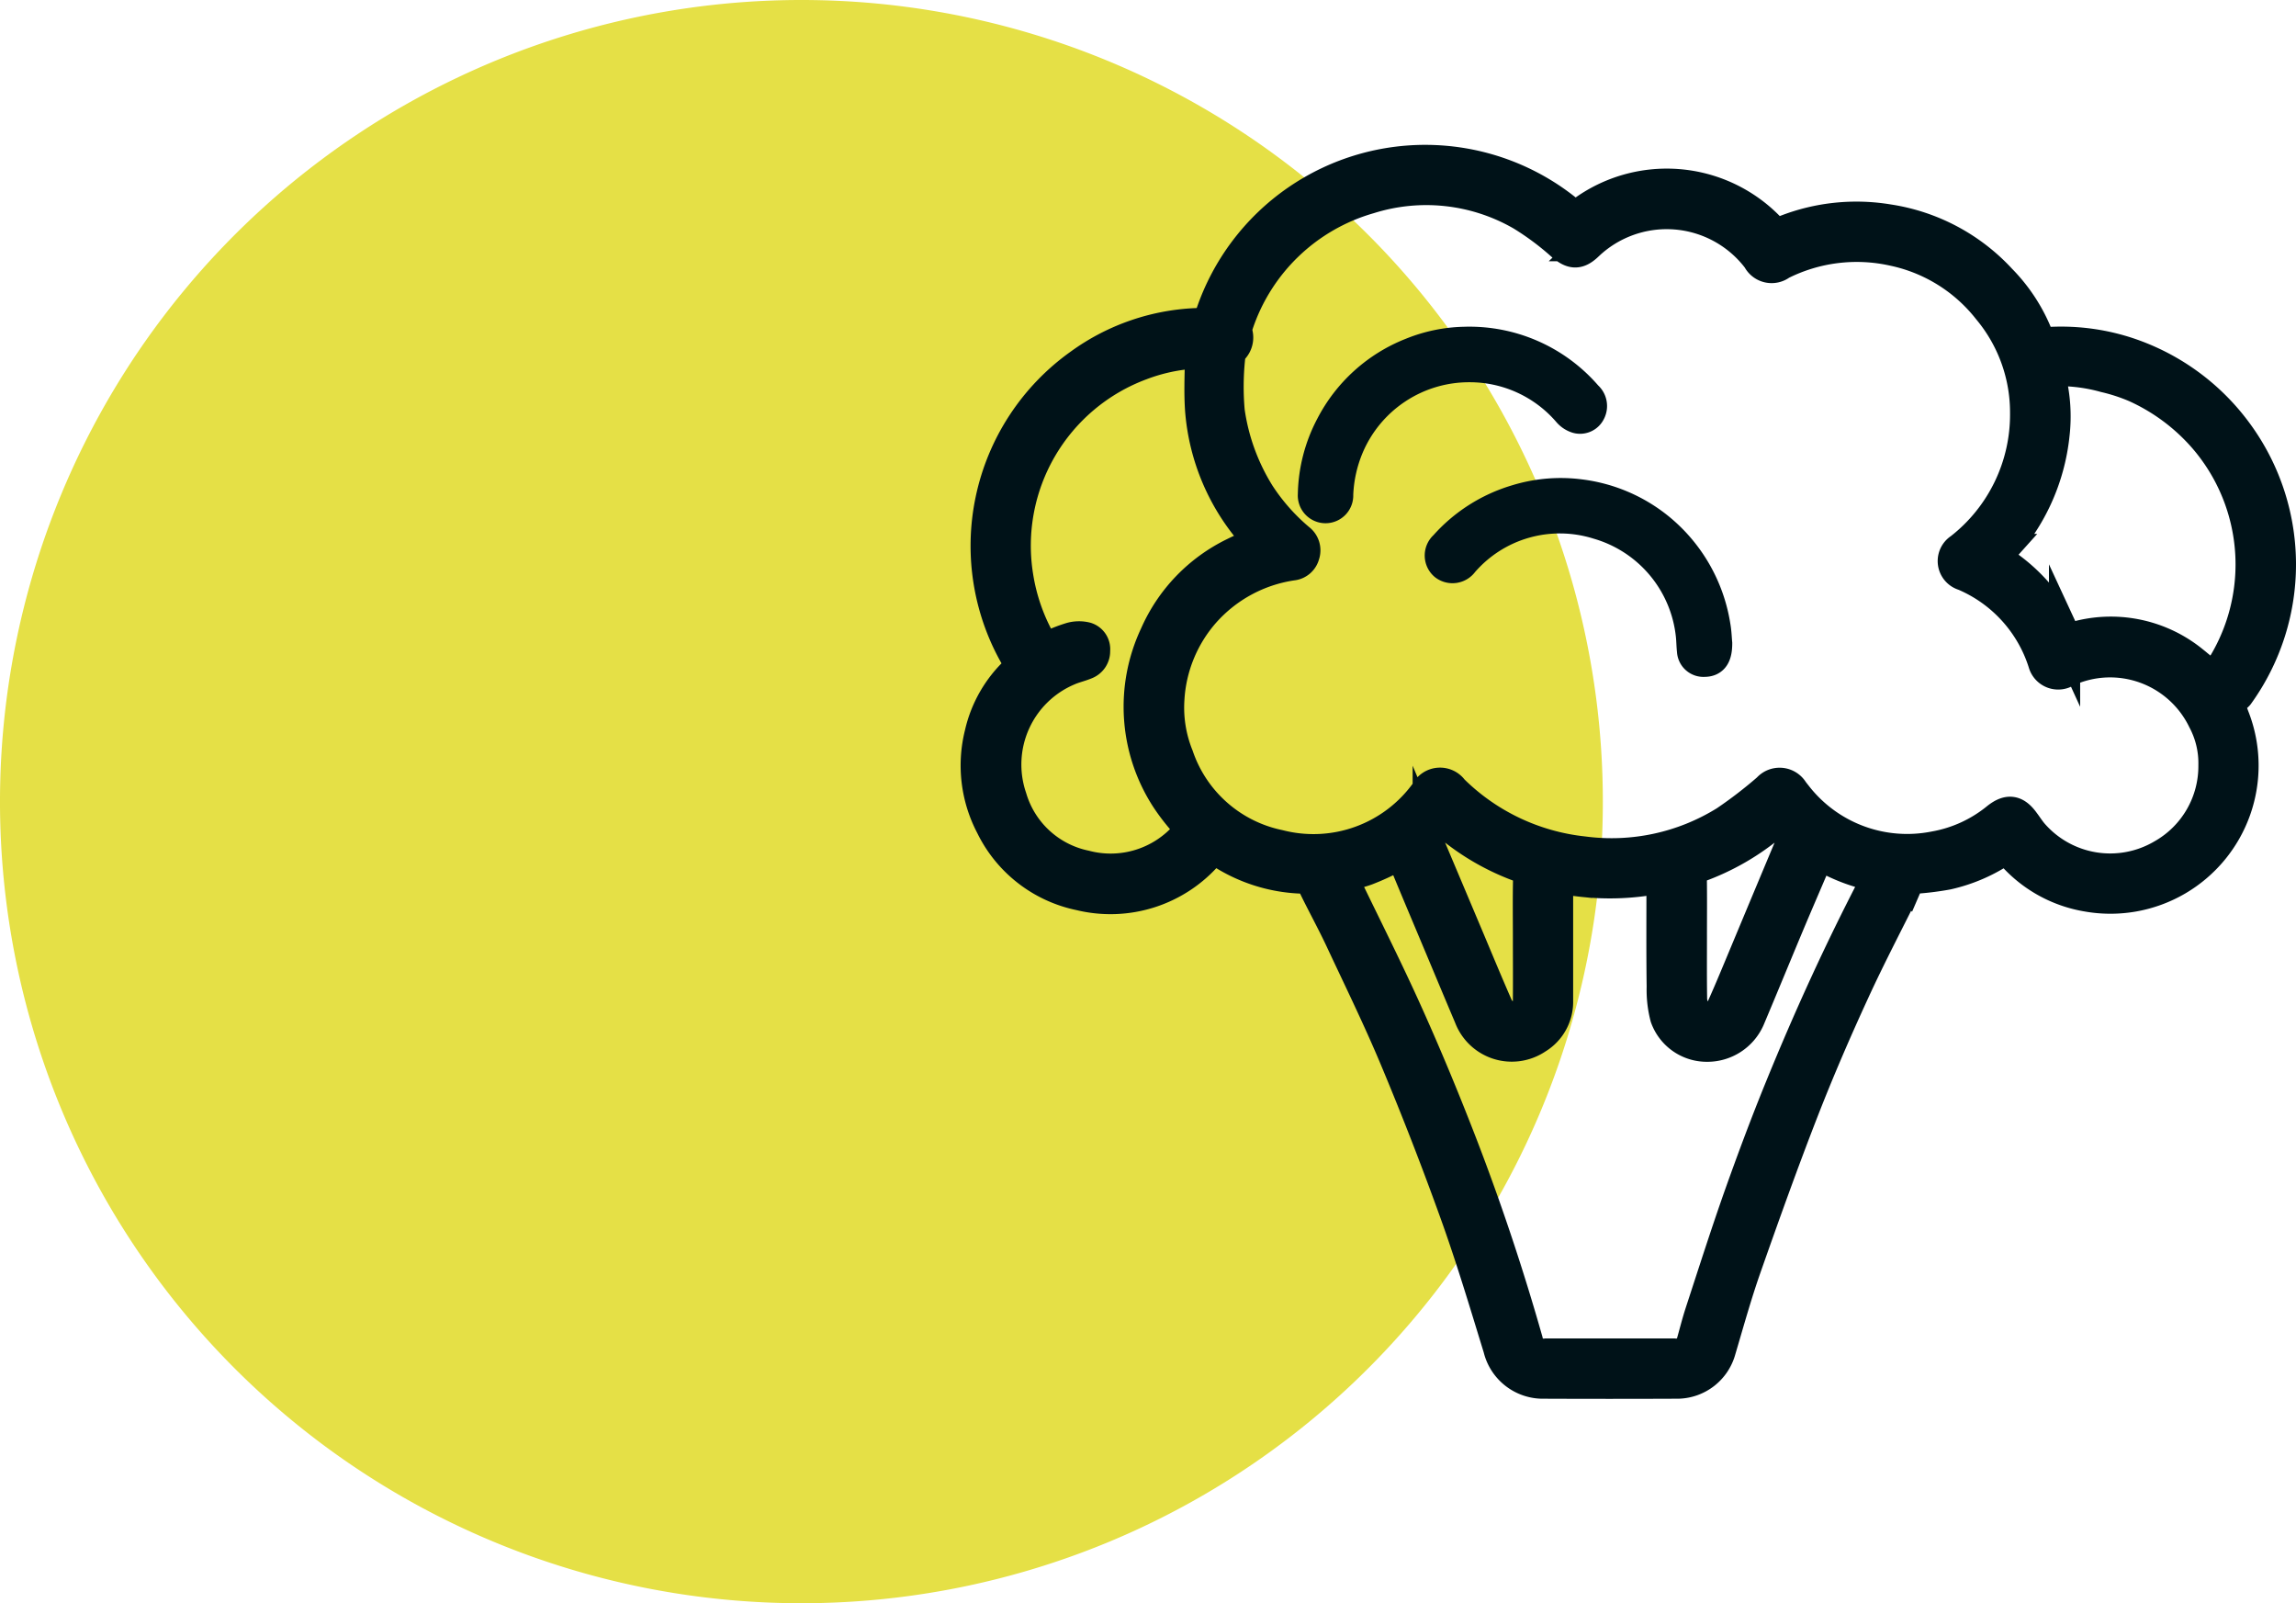 <svg xmlns="http://www.w3.org/2000/svg" xmlns:xlink="http://www.w3.org/1999/xlink" width="115.135" height="80.371" viewBox="0 0 115.135 80.371">
  <defs>
    <clipPath id="clip-path">
      <rect id="Rectangle_776" data-name="Rectangle 776" width="115.135" height="80.371" transform="translate(0 0)" fill="none"/>
    </clipPath>
  </defs>
  <g id="Groupe_1349" data-name="Groupe 1349" transform="translate(0 0)">
    <g id="Groupe_1348" data-name="Groupe 1348" clip-path="url(#clip-path)">
      <path id="Tracé_3012" data-name="Tracé 3012" d="M80.376,40.185A40.188,40.188,0,1,1,40.191,0,40.184,40.184,0,0,1,80.376,40.185" fill="#e5e046"/>
      <path id="Tracé_3013" data-name="Tracé 3013" d="M112.216,34.861a.29.29,0,0,0,.042-.052,11.166,11.166,0,0,0-.148-13.224,11.133,11.133,0,0,0-5.592-3.952,10.721,10.721,0,0,0-3.864-.454.385.385,0,0,1-.461-.292,8.493,8.493,0,0,0-1.862-2.873A9.623,9.623,0,0,0,94.7,11.023a9.781,9.781,0,0,0-5.164.536.654.654,0,0,1-.855-.189,7.158,7.158,0,0,0-9.334-.748.484.484,0,0,1-.718-.029,11.332,11.332,0,0,0-17.906,5.185.532.532,0,0,1-.565.443,10.7,10.7,0,0,0-6.006,2.038,11.176,11.176,0,0,0-3.108,14.856.339.339,0,0,1-.07.5,6.2,6.2,0,0,0-1.823,3.17,6.516,6.516,0,0,0,.554,4.628,6.373,6.373,0,0,0,4.444,3.45,6.479,6.479,0,0,0,6.465-2.087c.186-.2.308-.226.541-.075a7.971,7.971,0,0,0,4.108,1.318.64.64,0,0,1,.624.417c.43.886.906,1.748,1.326,2.639.94,2.01,1.919,4.007,2.774,6.053q1.588,3.795,2.983,7.674c.808,2.24,1.49,4.527,2.189,6.8a2.277,2.277,0,0,0,2.131,1.738q3.439.015,6.874,0a2.249,2.249,0,0,0,2.1-1.647c.41-1.383.795-2.776,1.272-4.136.932-2.652,1.88-5.3,2.9-7.917.779-1.995,1.631-3.966,2.528-5.913.833-1.818,1.768-3.59,2.657-5.385a.533.533,0,0,1,.484-.321,14.4,14.4,0,0,0,1.559-.2,8.245,8.245,0,0,0,2.914-1.287.885.885,0,0,1,.1.073,1.539,1.539,0,0,1,.16.163,6.441,6.441,0,0,0,3.844,2.157,6.647,6.647,0,0,0,7.368-8.893c-.168-.451-.331-.85.171-1.176M103,21.784a7.954,7.954,0,0,0-.178-2.807c-.078-.34-.05-.389.3-.4a8.612,8.612,0,0,1,2.434.319,9.132,9.132,0,0,1,1.518.495,10.048,10.048,0,0,1,3.365,2.468,9.7,9.7,0,0,1,.546,12.206c-.35-.313-.658-.627-1-.893a6.526,6.526,0,0,0-6.068-1.184c-.186.052-.293.057-.388-.148a8.693,8.693,0,0,0-3.313-3.768,1.478,1.478,0,0,1-.158-.137c.119-.135.233-.259.347-.386a10.081,10.081,0,0,0,2.6-5.768M59.511,41.81a5.007,5.007,0,0,1-5.089,1.6,4.914,4.914,0,0,1-3.711-3.421,5.142,5.142,0,0,1,2.872-6.4c.28-.124.583-.189.865-.306a.678.678,0,0,0,.44-.671.6.6,0,0,0-.417-.639,1.5,1.5,0,0,0-.766.01,7.554,7.554,0,0,0-1.1.433c-.183.083-.269.046-.365-.122A9.767,9.767,0,0,1,51.034,28.9a9.678,9.678,0,0,1,6.193-10.621A9.114,9.114,0,0,1,59.91,17.7c.218-.01.29.039.29.267-.013.873-.054,1.751.01,2.624a10.7,10.7,0,0,0,2.629,6.2c.091.109.179.218.306.371-.451.2-.865.365-1.261.564a8.228,8.228,0,0,0-3.95,4.1,8.451,8.451,0,0,0,.567,8.225,10.186,10.186,0,0,0,1.013,1.288c.153.178.16.287,0,.461m34.495,2.465c-1.735,3.331-3.294,6.742-4.711,10.217-.733,1.793-1.411,3.608-2.059,5.429-.689,1.948-1.315,3.916-1.958,5.879-.16.49-.285.989-.424,1.484a.83.83,0,0,1-.907.6c-1.37,0-2.74,0-4.113,0-.766,0-1.533,0-2.3,0a.831.831,0,0,1-.947-.679q-1.4-4.93-3.233-9.707c-.852-2.212-1.758-4.408-2.729-6.571-1.013-2.263-2.137-4.48-3.212-6.715-.034-.078-.057-.161-.1-.267.424-.117.844-.2,1.238-.347a13.024,13.024,0,0,0,1.367-.624c.251-.13.378-.107.49.168.51,1.243,1.036,2.481,1.556,3.722.575,1.367,1.147,2.742,1.728,4.11a2.259,2.259,0,0,0,3.382,1.082,2.134,2.134,0,0,0,1.031-1.877q0-2.875,0-5.755v-.4c.352.047.653.091.953.124a12.646,12.646,0,0,0,4.025-.111c.3-.06.261.129.261.311,0,1.709-.013,3.418.011,5.13A5.391,5.391,0,0,0,83.528,51a2.19,2.19,0,0,0,2.069,1.45,2.3,2.3,0,0,0,2.116-1.357C88.366,49.548,89,48,89.648,46.453c.476-1.137.971-2.271,1.453-3.411.062-.145.132-.22.292-.127a8.954,8.954,0,0,0,2.733,1.016,2.354,2.354,0,0,1-.12.344m-22.288-2.6c.593-.559.569-.556,1.227-.051A12.042,12.042,0,0,0,76.3,43.47a.448.448,0,0,1,.357.515c-.026,1.01-.01,2.018-.01,3.028h0c0,1.028.008,2.056,0,3.084a.8.8,0,0,1-1.2.762.968.968,0,0,1-.368-.435c-.466-1.06-.909-2.129-1.359-3.2q-1.05-2.49-2.1-4.976a.437.437,0,0,1,.107-.575M84.81,43.995a.466.466,0,0,1,.352-.528,12.19,12.19,0,0,0,3.755-2.17c.184-.158.29-.15.464.013.606.585.606.577.287,1.336q-1.219,2.906-2.429,5.809c-.269.645-.539,1.293-.824,1.93a.8.8,0,0,1-1.453.217,1.2,1.2,0,0,1-.139-.59c-.016-1.008-.008-2.018-.008-3.025s.01-1.994-.005-2.992m23.612-1.134a5.141,5.141,0,0,1-6.485-1.062c-.156-.181-.285-.388-.43-.58-.425-.591-.8-.647-1.368-.2a6.805,6.805,0,0,1-3.133,1.437,7.028,7.028,0,0,1-6.949-2.618c-.052-.06-.093-.122-.143-.182a.783.783,0,0,0-1.266-.116,22.185,22.185,0,0,1-2.129,1.637A10.81,10.81,0,0,1,79.4,42.711,10.972,10.972,0,0,1,72.855,39.6a.787.787,0,0,0-1.347.1,6.942,6.942,0,0,1-7.371,2.68A6.811,6.811,0,0,1,59.071,37.9a6.468,6.468,0,0,1-.459-2.831,7.215,7.215,0,0,1,1.777-4.359A7.3,7.3,0,0,1,64.8,28.321a.678.678,0,0,0,.593-.5.7.7,0,0,0-.241-.792,10.261,10.261,0,0,1-2-2.259,10.66,10.66,0,0,1-1.515-4.159,13.974,13.974,0,0,1,.023-2.683.85.85,0,0,1,.2-.466.818.818,0,0,0,.181-.733.91.91,0,0,1,.029-.472A9.8,9.8,0,0,1,68.659,9.94a9.546,9.546,0,0,1,7.645.845,13.973,13.973,0,0,1,2.046,1.53c.479.4.785.433,1.249,0a5.728,5.728,0,0,1,8.552.671.771.771,0,0,0,1.16.266,8.442,8.442,0,0,1,5.63-.7,8.2,8.2,0,0,1,4.761,2.96,8.047,8.047,0,0,1,1.875,5.18,8.519,8.519,0,0,1-3.287,6.817.732.732,0,0,0,.192,1.323,7.1,7.1,0,0,1,4,4.4.754.754,0,0,0,1.145.43,5.19,5.19,0,0,1,6.86,2.45,4.575,4.575,0,0,1,.534,2.248,5.109,5.109,0,0,1-2.6,4.5" fill="#001218"/>
      <path id="Tracé_3014" data-name="Tracé 3014" d="M112.216,34.861a.29.29,0,0,0,.042-.052,11.166,11.166,0,0,0-.148-13.224,11.133,11.133,0,0,0-5.592-3.952,10.721,10.721,0,0,0-3.864-.454.385.385,0,0,1-.461-.292,8.493,8.493,0,0,0-1.862-2.873A9.623,9.623,0,0,0,94.7,11.023a9.781,9.781,0,0,0-5.164.536.654.654,0,0,1-.855-.189,7.158,7.158,0,0,0-9.334-.748.484.484,0,0,1-.718-.029,11.332,11.332,0,0,0-17.906,5.185.532.532,0,0,1-.565.443,10.7,10.7,0,0,0-6.006,2.038,11.176,11.176,0,0,0-3.108,14.856.339.339,0,0,1-.07.5,6.2,6.2,0,0,0-1.823,3.17,6.516,6.516,0,0,0,.554,4.628,6.373,6.373,0,0,0,4.444,3.45,6.479,6.479,0,0,0,6.465-2.087c.186-.2.308-.226.541-.075a7.971,7.971,0,0,0,4.108,1.318.64.64,0,0,1,.624.417c.43.886.906,1.748,1.326,2.639.94,2.01,1.919,4.007,2.774,6.053q1.588,3.795,2.983,7.674c.808,2.24,1.49,4.527,2.189,6.8a2.277,2.277,0,0,0,2.131,1.738q3.439.015,6.874,0a2.249,2.249,0,0,0,2.1-1.647c.41-1.383.795-2.776,1.272-4.136.932-2.652,1.88-5.3,2.9-7.917.779-1.995,1.631-3.966,2.528-5.913.833-1.818,1.768-3.59,2.657-5.385a.533.533,0,0,1,.484-.321,14.4,14.4,0,0,0,1.559-.2,8.245,8.245,0,0,0,2.914-1.287.885.885,0,0,1,.1.073,1.539,1.539,0,0,1,.16.163,6.441,6.441,0,0,0,3.844,2.157,6.647,6.647,0,0,0,7.368-8.893C111.877,35.586,111.714,35.187,112.216,34.861ZM103,21.784a7.954,7.954,0,0,0-.178-2.807c-.078-.34-.05-.389.3-.4a8.612,8.612,0,0,1,2.434.319,9.132,9.132,0,0,1,1.518.495,10.048,10.048,0,0,1,3.365,2.468,9.7,9.7,0,0,1,.546,12.206c-.35-.313-.658-.627-1-.893a6.526,6.526,0,0,0-6.068-1.184c-.186.052-.293.057-.388-.148a8.693,8.693,0,0,0-3.313-3.768,1.478,1.478,0,0,1-.158-.137c.119-.135.233-.259.347-.386A10.081,10.081,0,0,0,103,21.784ZM59.511,41.81a5.007,5.007,0,0,1-5.089,1.6,4.914,4.914,0,0,1-3.711-3.421,5.142,5.142,0,0,1,2.872-6.4c.28-.124.583-.189.865-.306a.678.678,0,0,0,.44-.671.6.6,0,0,0-.417-.639,1.5,1.5,0,0,0-.766.01,7.554,7.554,0,0,0-1.1.433c-.183.083-.269.046-.365-.122A9.767,9.767,0,0,1,51.034,28.9a9.678,9.678,0,0,1,6.193-10.621A9.114,9.114,0,0,1,59.91,17.7c.218-.01.29.039.29.267-.013.873-.054,1.751.01,2.624a10.7,10.7,0,0,0,2.629,6.2c.091.109.179.218.306.371-.451.2-.865.365-1.261.564a8.228,8.228,0,0,0-3.95,4.1,8.451,8.451,0,0,0,.567,8.225,10.186,10.186,0,0,0,1.013,1.288C59.667,41.527,59.674,41.636,59.511,41.81Zm34.495,2.465c-1.735,3.331-3.294,6.742-4.711,10.217-.733,1.793-1.411,3.608-2.059,5.429-.689,1.948-1.315,3.916-1.958,5.879-.16.49-.285.989-.424,1.484a.83.83,0,0,1-.907.6c-1.37,0-2.74,0-4.113,0-.766,0-1.533,0-2.3,0a.831.831,0,0,1-.947-.679q-1.4-4.93-3.233-9.707c-.852-2.212-1.758-4.408-2.729-6.571-1.013-2.263-2.137-4.48-3.212-6.715-.034-.078-.057-.161-.1-.267.424-.117.844-.2,1.238-.347a13.024,13.024,0,0,0,1.367-.624c.251-.13.378-.107.49.168.51,1.243,1.036,2.481,1.556,3.722.575,1.367,1.147,2.742,1.728,4.11a2.259,2.259,0,0,0,3.382,1.082,2.134,2.134,0,0,0,1.031-1.877q0-2.875,0-5.755v-.4c.352.047.653.091.953.124a12.646,12.646,0,0,0,4.025-.111c.3-.06.261.129.261.311,0,1.709-.013,3.418.011,5.13A5.391,5.391,0,0,0,83.528,51a2.19,2.19,0,0,0,2.069,1.45,2.3,2.3,0,0,0,2.116-1.357C88.366,49.548,89,48,89.648,46.453c.476-1.137.971-2.271,1.453-3.411.062-.145.132-.22.292-.127a8.954,8.954,0,0,0,2.733,1.016A2.354,2.354,0,0,1,94.006,44.275Zm-22.288-2.6c.593-.559.569-.556,1.227-.051A12.042,12.042,0,0,0,76.3,43.47a.448.448,0,0,1,.357.515c-.026,1.01-.01,2.018-.01,3.028h0c0,1.028.008,2.056,0,3.084a.8.8,0,0,1-1.2.762.968.968,0,0,1-.368-.435c-.466-1.06-.909-2.129-1.359-3.2q-1.05-2.49-2.1-4.976A.437.437,0,0,1,71.718,41.677ZM84.81,43.995a.466.466,0,0,1,.352-.528,12.19,12.19,0,0,0,3.755-2.17c.184-.158.29-.15.464.013.606.585.606.577.287,1.336q-1.219,2.906-2.429,5.809c-.269.645-.539,1.293-.824,1.93a.8.8,0,0,1-1.453.217,1.2,1.2,0,0,1-.139-.59c-.016-1.008-.008-2.018-.008-3.025S84.825,44.993,84.81,43.995Zm23.612-1.134a5.141,5.141,0,0,1-6.485-1.062c-.156-.181-.285-.388-.43-.58-.425-.591-.8-.647-1.368-.2a6.805,6.805,0,0,1-3.133,1.437,7.028,7.028,0,0,1-6.949-2.618c-.052-.06-.093-.122-.143-.182a.783.783,0,0,0-1.266-.116,22.185,22.185,0,0,1-2.129,1.637A10.81,10.81,0,0,1,79.4,42.711,10.972,10.972,0,0,1,72.855,39.6a.787.787,0,0,0-1.347.1,6.942,6.942,0,0,1-7.371,2.68A6.811,6.811,0,0,1,59.071,37.9a6.468,6.468,0,0,1-.459-2.831,7.215,7.215,0,0,1,1.777-4.359A7.3,7.3,0,0,1,64.8,28.321a.678.678,0,0,0,.593-.5.7.7,0,0,0-.241-.792,10.261,10.261,0,0,1-2-2.259,10.66,10.66,0,0,1-1.515-4.159,13.974,13.974,0,0,1,.023-2.683.85.85,0,0,1,.2-.466.818.818,0,0,0,.181-.733.91.91,0,0,1,.029-.472A9.8,9.8,0,0,1,68.659,9.94a9.546,9.546,0,0,1,7.645.845,13.973,13.973,0,0,1,2.046,1.53c.479.4.785.433,1.249,0a5.728,5.728,0,0,1,8.552.671.771.771,0,0,0,1.16.266,8.442,8.442,0,0,1,5.63-.7,8.2,8.2,0,0,1,4.761,2.96,8.047,8.047,0,0,1,1.875,5.18,8.519,8.519,0,0,1-3.287,6.817.732.732,0,0,0,.192,1.323,7.1,7.1,0,0,1,4,4.4.754.754,0,0,0,1.145.43,5.19,5.19,0,0,1,6.86,2.45,4.575,4.575,0,0,1,.534,2.248A5.109,5.109,0,0,1,108.422,42.861Z" fill="none" stroke="#001218" stroke-miterlimit="10" stroke-width="1.564"/>
      <path id="Tracé_3015" data-name="Tracé 3015" d="M78.647,20.661a.969.969,0,0,0,.44.285.552.552,0,0,0,.635-.275.637.637,0,0,0-.14-.8,7.769,7.769,0,0,0-6.161-2.707,7.421,7.421,0,0,0-2.637.547,7.717,7.717,0,0,0-4.038,3.651,7.636,7.636,0,0,0-.883,3.43.609.609,0,1,0,1.215.013,6.863,6.863,0,0,1,.544-2.435,6.58,6.58,0,0,1,6.068-3.989,6.513,6.513,0,0,1,4.957,2.277" fill="#001218"/>
      <path id="Tracé_3016" data-name="Tracé 3016" d="M78.647,20.661a.969.969,0,0,0,.44.285.552.552,0,0,0,.635-.275.637.637,0,0,0-.14-.8,7.769,7.769,0,0,0-6.161-2.707,7.421,7.421,0,0,0-2.637.547,7.717,7.717,0,0,0-4.038,3.651,7.636,7.636,0,0,0-.883,3.43.609.609,0,1,0,1.215.013,6.863,6.863,0,0,1,.544-2.435,6.58,6.58,0,0,1,6.068-3.989A6.513,6.513,0,0,1,78.647,20.661Z" fill="none" stroke="#001218" stroke-miterlimit="10" stroke-width="1.564"/>
      <path id="Tracé_3017" data-name="Tracé 3017" d="M83.139,26.454a7.786,7.786,0,0,0-3.926-1.647,7.54,7.54,0,0,0-3.163.272,7.776,7.776,0,0,0-3.61,2.3.623.623,0,0,0,0,.941.642.642,0,0,0,.919-.133,6.416,6.416,0,0,1,6.78-1.931,6.53,6.53,0,0,1,4.68,5.613c.026.254.026.507.055.762a.548.548,0,0,0,.588.521c.427,0,.621-.255.621-.9-.023-.231-.031-.562-.09-.883a7.891,7.891,0,0,0-2.857-4.912" fill="#001218"/>
      <path id="Tracé_3018" data-name="Tracé 3018" d="M83.139,26.454a7.786,7.786,0,0,0-3.926-1.647,7.54,7.54,0,0,0-3.163.272,7.776,7.776,0,0,0-3.61,2.3.623.623,0,0,0,0,.941.642.642,0,0,0,.919-.133,6.416,6.416,0,0,1,6.78-1.931,6.53,6.53,0,0,1,4.68,5.613c.026.254.026.507.055.762a.548.548,0,0,0,.588.521c.427,0,.621-.255.621-.9-.023-.231-.031-.562-.09-.883A7.891,7.891,0,0,0,83.139,26.454Z" fill="none" stroke="#001218" stroke-miterlimit="10" stroke-width="1.564"/>
    </g>
  </g>
</svg>
